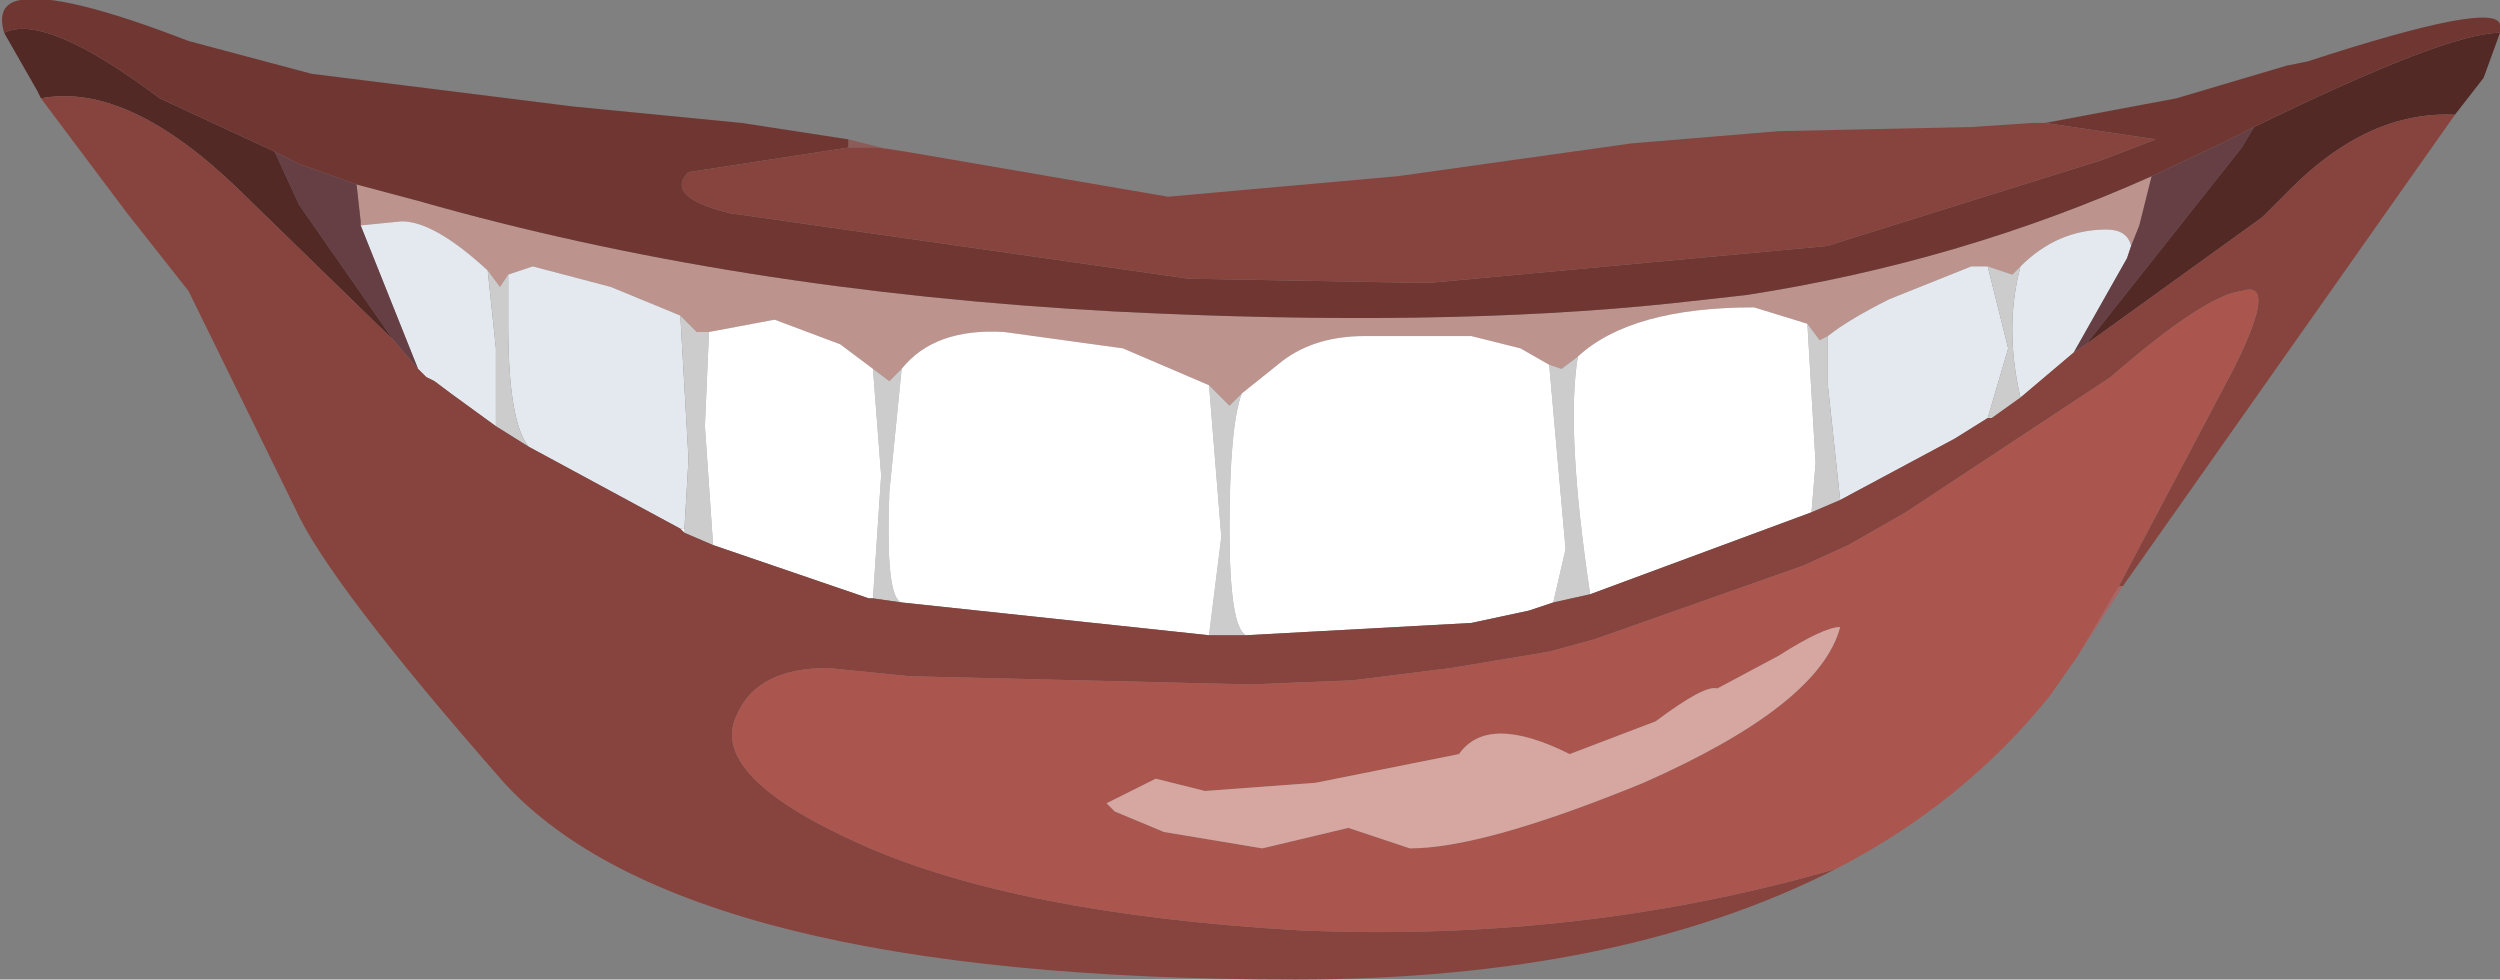 <?xml version="1.0" encoding="UTF-8" standalone="no"?>
<svg xmlns:xlink="http://www.w3.org/1999/xlink" height="11.95px" width="30.5px" xmlns="http://www.w3.org/2000/svg">
  <rect width="100%" height="100%" fill="#808080" stroke="none"/>
  <g transform="matrix(1.0, 0.0, 0.0, 1.0, 0.0, 0.0)">
    <path d="M10.35 1.7 L10.75 1.8 11.05 1.85 10.7 1.8 10.35 1.8 10.35 1.7 M24.8 1.5 L24.95 1.5 24.8 1.5" fill="#8d5c58" fill-rule="evenodd" stroke="none"/>
    <path d="M25.9 7.15 L25.35 8.0 25.85 7.15 25.9 7.15" fill="#aa6666" fill-rule="evenodd" stroke="none"/>
    <path d="M26.0 3.0 Q25.95 2.8 25.7 2.8 25.1 2.8 24.65 3.25 L24.55 3.35 24.25 3.25 24.05 3.25 23.05 3.65 Q22.55 3.9 22.3 4.1 L22.2 4.15 22.05 3.95 21.4 3.75 Q19.9 3.75 19.25 4.35 L19.05 4.5 18.9 4.45 18.55 4.25 17.95 4.1 16.65 4.1 Q16.05 4.1 15.65 4.4 L15.15 4.8 15.0 4.95 14.75 4.7 13.7 4.25 12.25 4.05 Q11.4 4.0 11.0 4.5 L10.85 4.65 10.65 4.5 10.25 4.2 9.45 3.9 8.65 4.05 8.5 4.05 8.3 3.85 7.45 3.5 6.5 3.25 6.2 3.35 6.1 3.5 5.95 3.3 Q5.3 2.7 4.9 2.7 L4.4 2.75 4.4 2.7 4.35 2.25 5.1 2.45 Q8.95 3.55 13.6 3.8 17.55 4.0 20.4 3.7 L21.3 3.6 Q23.9 3.2 26.25 2.15 L26.1 2.75 26.0 3.0" fill="#bd938e" fill-rule="evenodd" stroke="none"/>
    <path d="M25.3 4.3 L24.65 4.85 Q24.45 4.0 24.65 3.25 25.1 2.8 25.7 2.8 25.95 2.8 26.0 3.0 L25.95 3.15 25.3 4.3 M24.25 5.1 L23.85 5.35 22.45 6.1 22.3 4.7 22.3 4.1 Q22.55 3.9 23.05 3.65 L24.05 3.25 24.25 3.25 24.5 4.25 24.25 5.1 M8.3 6.45 L6.45 5.45 Q6.2 5.15 6.2 3.95 L6.2 3.35 6.5 3.25 7.45 3.5 8.3 3.85 8.4 5.6 8.35 6.45 8.3 6.45 M6.05 5.2 L5.5 4.8 5.3 4.65 5.2 4.6 5.1 4.5 4.4 2.75 4.9 2.7 Q5.3 2.7 5.95 3.3 L6.05 4.25 6.05 5.2" fill="#e4e9ef" fill-rule="evenodd" stroke="none"/>
    <path d="M25.45 4.2 L25.3 4.3 25.95 3.15 26.0 3.0 26.1 2.75 26.25 2.15 27.1 1.75 27.3 1.65 27.5 1.55 27.35 1.8 25.45 4.2 M5.1 4.5 L4.8 4.15 3.65 2.5 3.35 1.85 3.65 2.0 4.35 2.25 4.4 2.7 4.4 2.75 5.1 4.5" fill="#663f44" fill-rule="evenodd" stroke="none"/>
    <path d="M24.65 4.85 L24.3 5.1 24.25 5.1 24.5 4.25 24.25 3.25 24.55 3.35 24.65 3.25 Q24.45 4.0 24.65 4.85 M22.45 6.1 L22.1 6.25 22.15 5.65 22.05 3.95 22.2 4.15 22.3 4.1 22.3 4.7 22.45 6.1 M19.4 7.25 L18.95 7.35 19.1 6.7 18.9 4.45 19.05 4.5 19.25 4.35 Q19.1 5.25 19.4 7.25 M15.2 7.75 L14.75 7.75 14.9 6.55 14.75 4.7 15.0 4.95 15.15 4.8 Q15.0 5.2 15.0 6.45 15.0 7.65 15.2 7.75 M11.0 7.35 L10.65 7.3 10.75 5.8 10.65 4.5 10.85 4.65 11.0 4.5 10.85 6.0 Q10.8 7.3 11.0 7.35 M8.7 6.65 L8.35 6.5 8.35 6.45 8.4 5.6 8.3 3.85 8.5 4.05 8.65 4.05 8.6 5.2 8.7 6.65 M6.45 5.45 L6.05 5.2 6.05 4.25 5.95 3.3 6.1 3.5 6.2 3.35 6.2 3.95 Q6.2 5.15 6.45 5.45" fill="#cccccc" fill-rule="evenodd" stroke="none"/>
    <path d="M22.1 6.25 L19.4 7.25 Q19.1 5.25 19.25 4.35 19.9 3.75 21.4 3.75 L22.05 3.95 22.15 5.65 22.1 6.25 M18.95 7.35 L18.65 7.45 17.95 7.6 15.2 7.75 Q15.0 7.65 15.0 6.45 15.0 5.2 15.15 4.8 L15.65 4.4 Q16.05 4.1 16.65 4.1 L17.95 4.1 18.55 4.25 18.9 4.45 19.1 6.7 18.95 7.35 M14.75 7.75 L11.0 7.35 Q10.8 7.3 10.85 6.0 L11.0 4.5 Q11.4 4.0 12.25 4.05 L13.7 4.25 14.75 4.7 14.9 6.55 14.75 7.75 M10.65 7.3 L10.6 7.3 8.7 6.65 8.6 5.2 8.65 4.05 9.45 3.9 10.25 4.2 10.65 4.5 10.75 5.8 10.65 7.3 M8.35 6.5 L8.3 6.45 8.35 6.45 8.35 6.5" fill="#ffffff" fill-rule="evenodd" stroke="none"/>
    <path d="M30.5 0.4 L30.3 0.95 29.95 1.4 Q28.9 1.35 27.95 2.3 L27.6 2.65 25.45 4.2 27.35 1.8 27.5 1.55 Q29.85 0.4 30.5 0.4 M0.5 1.2 L0.45 1.1 0.05 0.4 Q0.55 0.15 1.95 1.2 L3.35 1.85 3.65 2.5 4.8 4.15 2.9 2.3 Q1.55 1.0 0.5 1.2" fill="#522925" fill-rule="evenodd" stroke="none"/>
    <path d="M24.95 1.5 L26.55 1.2 27.9 0.8 28.15 0.75 Q30.45 0.0 30.5 0.3 L30.5 0.4 Q29.85 0.4 27.5 1.55 L27.3 1.65 27.1 1.75 26.25 2.15 Q23.9 3.2 21.3 3.6 L20.4 3.7 Q17.55 4.0 13.6 3.8 8.95 3.55 5.1 2.45 L4.35 2.25 3.65 2.0 3.35 1.85 1.95 1.2 Q0.55 0.15 0.05 0.4 -0.05 0.05 0.25 0.0 0.75 -0.1 2.3 0.5 L3.8 0.9 7.0 1.3 9.05 1.5 10.35 1.7 10.35 1.8 8.4 2.1 Q8.1 2.4 8.9 2.6 L14.5 3.4 17.3 3.45 17.45 3.45 22.3 3.0 22.45 2.95 25.65 1.95 26.3 1.7 24.95 1.5" fill="#703732" fill-rule="evenodd" stroke="none"/>
    <path d="M29.95 1.4 L25.9 7.15 25.85 7.15 27.25 4.5 Q27.8 3.4 27.35 3.55 26.9 3.6 25.75 4.6 L23.25 6.25 22.55 6.65 22.0 6.9 19.45 7.8 18.9 7.95 17.7 8.15 16.5 8.3 15.25 8.35 11.1 8.25 10.1 8.15 Q9.25 8.15 9.0 8.7 8.6 9.45 10.5 10.3 12.4 11.15 15.85 11.35 19.3 11.5 22.4 10.6 19.75 11.95 15.8 11.95 8.35 11.95 6.15 9.55 4.0 7.1 3.6 6.2 L2.3 3.55 1.55 2.6 0.5 1.2 Q1.55 1.0 2.9 2.3 L4.8 4.15 5.1 4.5 5.2 4.6 5.3 4.65 5.5 4.8 6.05 5.2 6.45 5.45 8.3 6.45 8.35 6.5 8.7 6.65 10.6 7.3 10.65 7.3 11.0 7.35 14.75 7.75 15.2 7.75 17.95 7.6 18.65 7.45 18.95 7.35 19.4 7.25 22.1 6.25 22.45 6.1 23.85 5.35 24.25 5.1 24.3 5.1 24.65 4.85 25.3 4.3 25.45 4.2 27.6 2.65 27.95 2.3 Q28.9 1.35 29.95 1.4 M11.05 1.85 L14.25 2.4 17.05 2.15 19.9 1.75 21.7 1.6 24.05 1.55 24.8 1.5 24.95 1.5 26.3 1.7 25.65 1.95 22.45 2.95 22.3 3.0 17.45 3.45 17.3 3.45 14.5 3.4 8.9 2.6 Q8.1 2.4 8.4 2.1 L10.35 1.8 10.7 1.8 11.05 1.85" fill="#87433d" fill-rule="evenodd" stroke="none"/>
    <path d="M25.35 8.0 L25.0 8.5 Q23.95 9.8 22.4 10.6 19.3 11.5 15.85 11.35 12.4 11.15 10.5 10.3 8.6 9.45 9.0 8.7 9.25 8.15 10.1 8.15 L11.1 8.25 15.25 8.35 16.5 8.3 17.7 8.15 18.9 7.95 19.45 7.8 22.0 6.9 22.55 6.65 23.25 6.25 25.75 4.6 Q26.9 3.6 27.35 3.55 27.8 3.4 27.25 4.5 L25.85 7.15 25.35 8.0 M22.45 7.65 Q22.25 7.65 21.7 8.0 L20.95 8.4 Q20.8 8.35 20.2 8.8 L19.15 9.2 Q18.15 8.7 17.8 9.2 L16.05 9.55 14.7 9.65 14.1 9.5 13.5 9.8 13.6 9.9 14.2 10.15 15.4 10.35 16.45 10.1 17.2 10.35 Q18.1 10.35 20.05 9.55 22.2 8.6 22.45 7.65" fill="#aa554d" fill-rule="evenodd" stroke="none"/>
    <path d="M22.45 7.65 Q22.2 8.6 20.05 9.55 18.1 10.35 17.2 10.35 L16.45 10.1 15.4 10.35 14.2 10.15 13.6 9.9 13.5 9.8 14.1 9.5 14.7 9.65 16.05 9.55 17.8 9.2 Q18.15 8.7 19.15 9.2 L20.2 8.8 Q20.8 8.35 20.95 8.4 L21.7 8.0 Q22.25 7.65 22.45 7.65" fill="#d6a6a0" fill-rule="evenodd" stroke="none"/>
  </g>
</svg>
